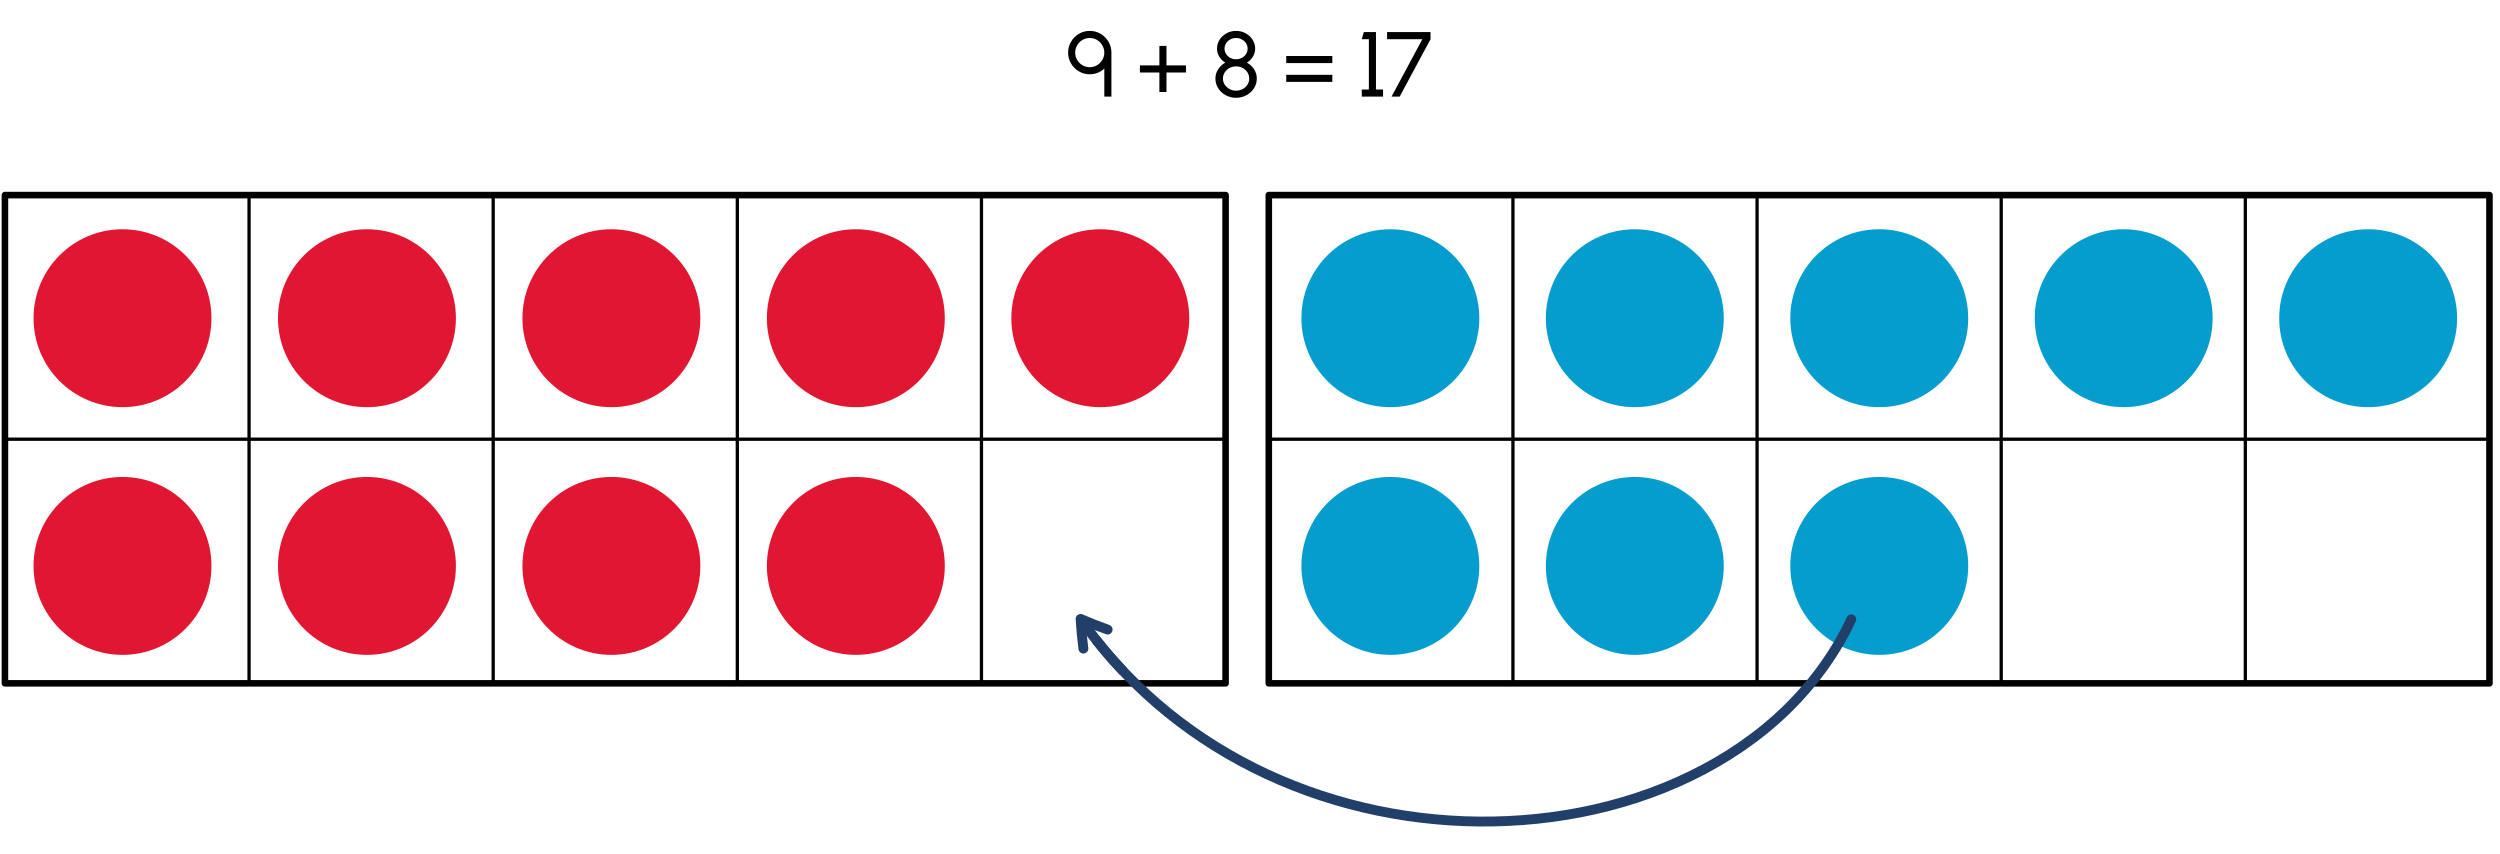 <?xml version="1.0" encoding="UTF-8"?><svg id="uuid-fc23abf8-4985-40e8-bac1-f66fafa58eb4" xmlns="http://www.w3.org/2000/svg" width="760" height="259.762" viewBox="0 0 760 259.762"><g><rect x="1.499" y="59.305" width="371.078" height="148.431" style="fill:none; stroke:#000; stroke-linecap:round; stroke-linejoin:round; stroke-width:2px;"/><line x1="1.499" y1="133.52" x2="372.577" y2="133.52" style="fill:none; stroke:#000; stroke-linecap:round; stroke-linejoin:round;"/><line x1="224.146" y1="59.305" x2="224.146" y2="207.736" style="fill:none; stroke:#000; stroke-linecap:round; stroke-linejoin:round;"/><line x1="298.362" y1="59.305" x2="298.362" y2="207.736" style="fill:none; stroke:#000; stroke-linecap:round; stroke-linejoin:round;"/><line x1="149.93" y1="59.305" x2="149.93" y2="207.736" style="fill:none; stroke:#000; stroke-linecap:round; stroke-linejoin:round;"/><line x1="75.715" y1="59.305" x2="75.715" y2="207.736" style="fill:none; stroke:#000; stroke-linecap:round; stroke-linejoin:round;"/></g><g><rect x="385.717" y="59.305" width="371.078" height="148.431" style="fill:none; stroke:#000; stroke-linecap:round; stroke-linejoin:round; stroke-width:2px;"/><line x1="385.717" y1="133.52" x2="756.795" y2="133.52" style="fill:none; stroke:#000; stroke-linecap:round; stroke-linejoin:round;"/><line x1="608.364" y1="59.305" x2="608.364" y2="207.736" style="fill:none; stroke:#000; stroke-linecap:round; stroke-linejoin:round;"/><line x1="682.58" y1="59.305" x2="682.58" y2="207.736" style="fill:none; stroke:#000; stroke-linecap:round; stroke-linejoin:round;"/><line x1="534.149" y1="59.305" x2="534.149" y2="207.736" style="fill:none; stroke:#000; stroke-linecap:round; stroke-linejoin:round;"/><line x1="459.933" y1="59.305" x2="459.933" y2="207.736" style="fill:none; stroke:#000; stroke-linecap:round; stroke-linejoin:round;"/></g><circle cx="37.241" cy="96.736" r="27.042" style="fill:#e01633;"/><circle cx="111.553" cy="96.736" r="27.042" style="fill:#e01633;"/><circle cx="185.865" cy="96.736" r="27.042" style="fill:#e01633;"/><circle cx="260.177" cy="96.736" r="27.042" style="fill:#e01633;"/><circle cx="37.241" cy="172.039" r="27.042" style="fill:#e01633;"/><circle cx="111.553" cy="172.039" r="27.042" style="fill:#e01633;"/><circle cx="185.865" cy="172.039" r="27.042" style="fill:#e01633;"/><circle cx="260.177" cy="172.039" r="27.042" style="fill:#e01633;"/><circle cx="334.488" cy="96.736" r="27.042" style="fill:#e01633;"/><circle cx="422.672" cy="96.736" r="27.042" style="fill:#059dce;"/><circle cx="496.983" cy="96.736" r="27.042" style="fill:#059dce;"/><circle cx="571.295" cy="96.736" r="27.042" style="fill:#059dce;"/><circle cx="645.607" cy="96.736" r="27.042" style="fill:#059dce;"/><circle cx="422.672" cy="172.039" r="27.042" style="fill:#059dce;"/><circle cx="496.983" cy="172.039" r="27.042" style="fill:#059dce;"/><circle cx="571.295" cy="172.039" r="27.042" style="fill:#059dce;"/><circle cx="719.919" cy="96.736" r="27.042" style="fill:#059dce;"/><g><path d="M562.796,188.282l-.554,1.161-.277,.58-.138,.29-.069,.145-.082,.167-.13,.245c-1.366,2.625-2.81,5.21-4.412,7.699-3.184,4.988-6.846,9.669-10.895,13.984-8.089,8.655-17.777,15.735-28.212,21.296-20.948,11.124-44.84,16.116-68.471,15.9-23.662-.235-47.316-5.727-68.484-16.355-10.577-5.312-20.513-11.909-29.465-19.653-4.477-3.87-8.708-8.024-12.662-12.427-.968-1.119-1.983-2.197-2.913-3.349l-1.022-1.242-1.628-1.991" style="fill:none; stroke:#213f69; stroke-linecap:round; stroke-miterlimit:10; stroke-width:3px;"/><g><path d="M329.354,197.173l-.517-4.525c-.142-1.505-.239-3.016-.341-4.497,1.38,.585,2.731,1.167,4.102,1.708l4.123,1.534" style="fill:none; stroke:#213f69; stroke-linecap:round; stroke-linejoin:round; stroke-width:3px;"/><path d="M341.509,204.093c-1-1.044-1.99-2.098-2.933-3.195-.951-1.088-1.933-2.151-2.834-3.283-1.175-1.429-2.367-2.844-3.47-4.33l-1.687-2.203-1.612-2.259" style="fill:none; stroke:#213f69; stroke-miterlimit:10; stroke-width:3px;"/></g></g><g><path d="M327.994,21.69c-1.009-.589-1.807-1.387-2.396-2.396-.602-.995-.896-2.102-.896-3.292,0-1.204,.294-2.312,.896-3.319,.588-1.009,1.387-1.808,2.396-2.41,.995-.588,2.101-.882,3.292-.882s2.297,.294,3.306,.882c.994,.603,1.793,1.401,2.395,2.41,.588,1.008,.882,2.115,.882,3.319v13.363h-2.157v-8.503c-.336,.309-.714,.589-1.121,.827-.995,.588-2.102,.882-3.306,.896-1.19,0-2.297-.295-3.292-.896Zm7.13-3.502c.392-.673,.588-1.401,.588-2.186,0-1.583-.854-3.04-2.199-3.852-.672-.406-1.415-.603-2.228-.603-1.639,0-3.053,.882-3.838,2.241-.392,.687-.588,1.414-.588,2.213,0,1.625,.869,3.054,2.227,3.838,.672,.393,1.401,.589,2.199,.589,1.639,0,3.054-.883,3.838-2.241Z"/><path d="M352.453,22.039h-5.925v-2.157h5.925v-5.925h2.157v5.925h5.925v2.157h-5.925v5.926h-2.157v-5.926Z"/><path d="M372.61,28.946c-.966-.519-1.723-1.233-2.283-2.13-.56-.896-.84-1.877-.84-2.941,0-1.008,.28-1.947,.827-2.801,.546-.854,1.26-1.541,2.171-2.031-.756-.463-1.359-1.064-1.821-1.821-.462-.742-.701-1.555-.701-2.438,0-.967,.266-1.877,.785-2.703,.518-.826,1.232-1.471,2.115-1.961,.882-.49,1.849-.729,2.899-.729s2.017,.238,2.914,.729c.882,.49,1.597,1.135,2.115,1.961s.784,1.736,.784,2.703c0,.883-.224,1.695-.686,2.438-.462,.757-1.079,1.358-1.835,1.821,.91,.49,1.653,1.162,2.2,2.017,.546,.868,.812,1.808,.812,2.815,0,1.064-.279,2.045-.84,2.941-.575,.896-1.331,1.611-2.298,2.13-.966,.518-2.031,.784-3.166,.784s-2.185-.267-3.152-.784Zm6.625-3.222c.351-.561,.533-1.177,.533-1.85,0-1.345-.771-2.535-1.989-3.207-.616-.322-1.289-.49-2.017-.49-1.443,0-2.731,.714-3.446,1.835-.364,.574-.546,1.19-.546,1.862,0,1.345,.771,2.535,2.003,3.194,.603,.336,1.275,.504,1.989,.504,1.457,0,2.746-.715,3.474-1.849Zm-.42-9.315c.308-.49,.462-1.036,.462-1.625,0-1.177-.672-2.228-1.751-2.802-.546-.294-1.135-.434-1.765-.434-1.275,0-2.409,.616-3.025,1.61-.322,.49-.477,1.037-.477,1.625,0,1.177,.672,2.228,1.751,2.802,.532,.294,1.121,.435,1.751,.435,1.275,0,2.423-.617,3.054-1.611Z"/><path d="M391.019,17.025h14.008v2.157h-14.008v-2.157Zm0,5.715h14.008v2.157h-14.008v-2.157Z"/><path d="M416.136,11.913h-2.157l.616-2.157h3.698V27.208h2.157v2.157h-6.472v-2.157h2.157V11.913Z"/><path d="M432.394,11.913h-10.716v-2.157h13.209v2.157l-9.385,17.453h-2.466l9.357-17.453Z"/></g></svg>